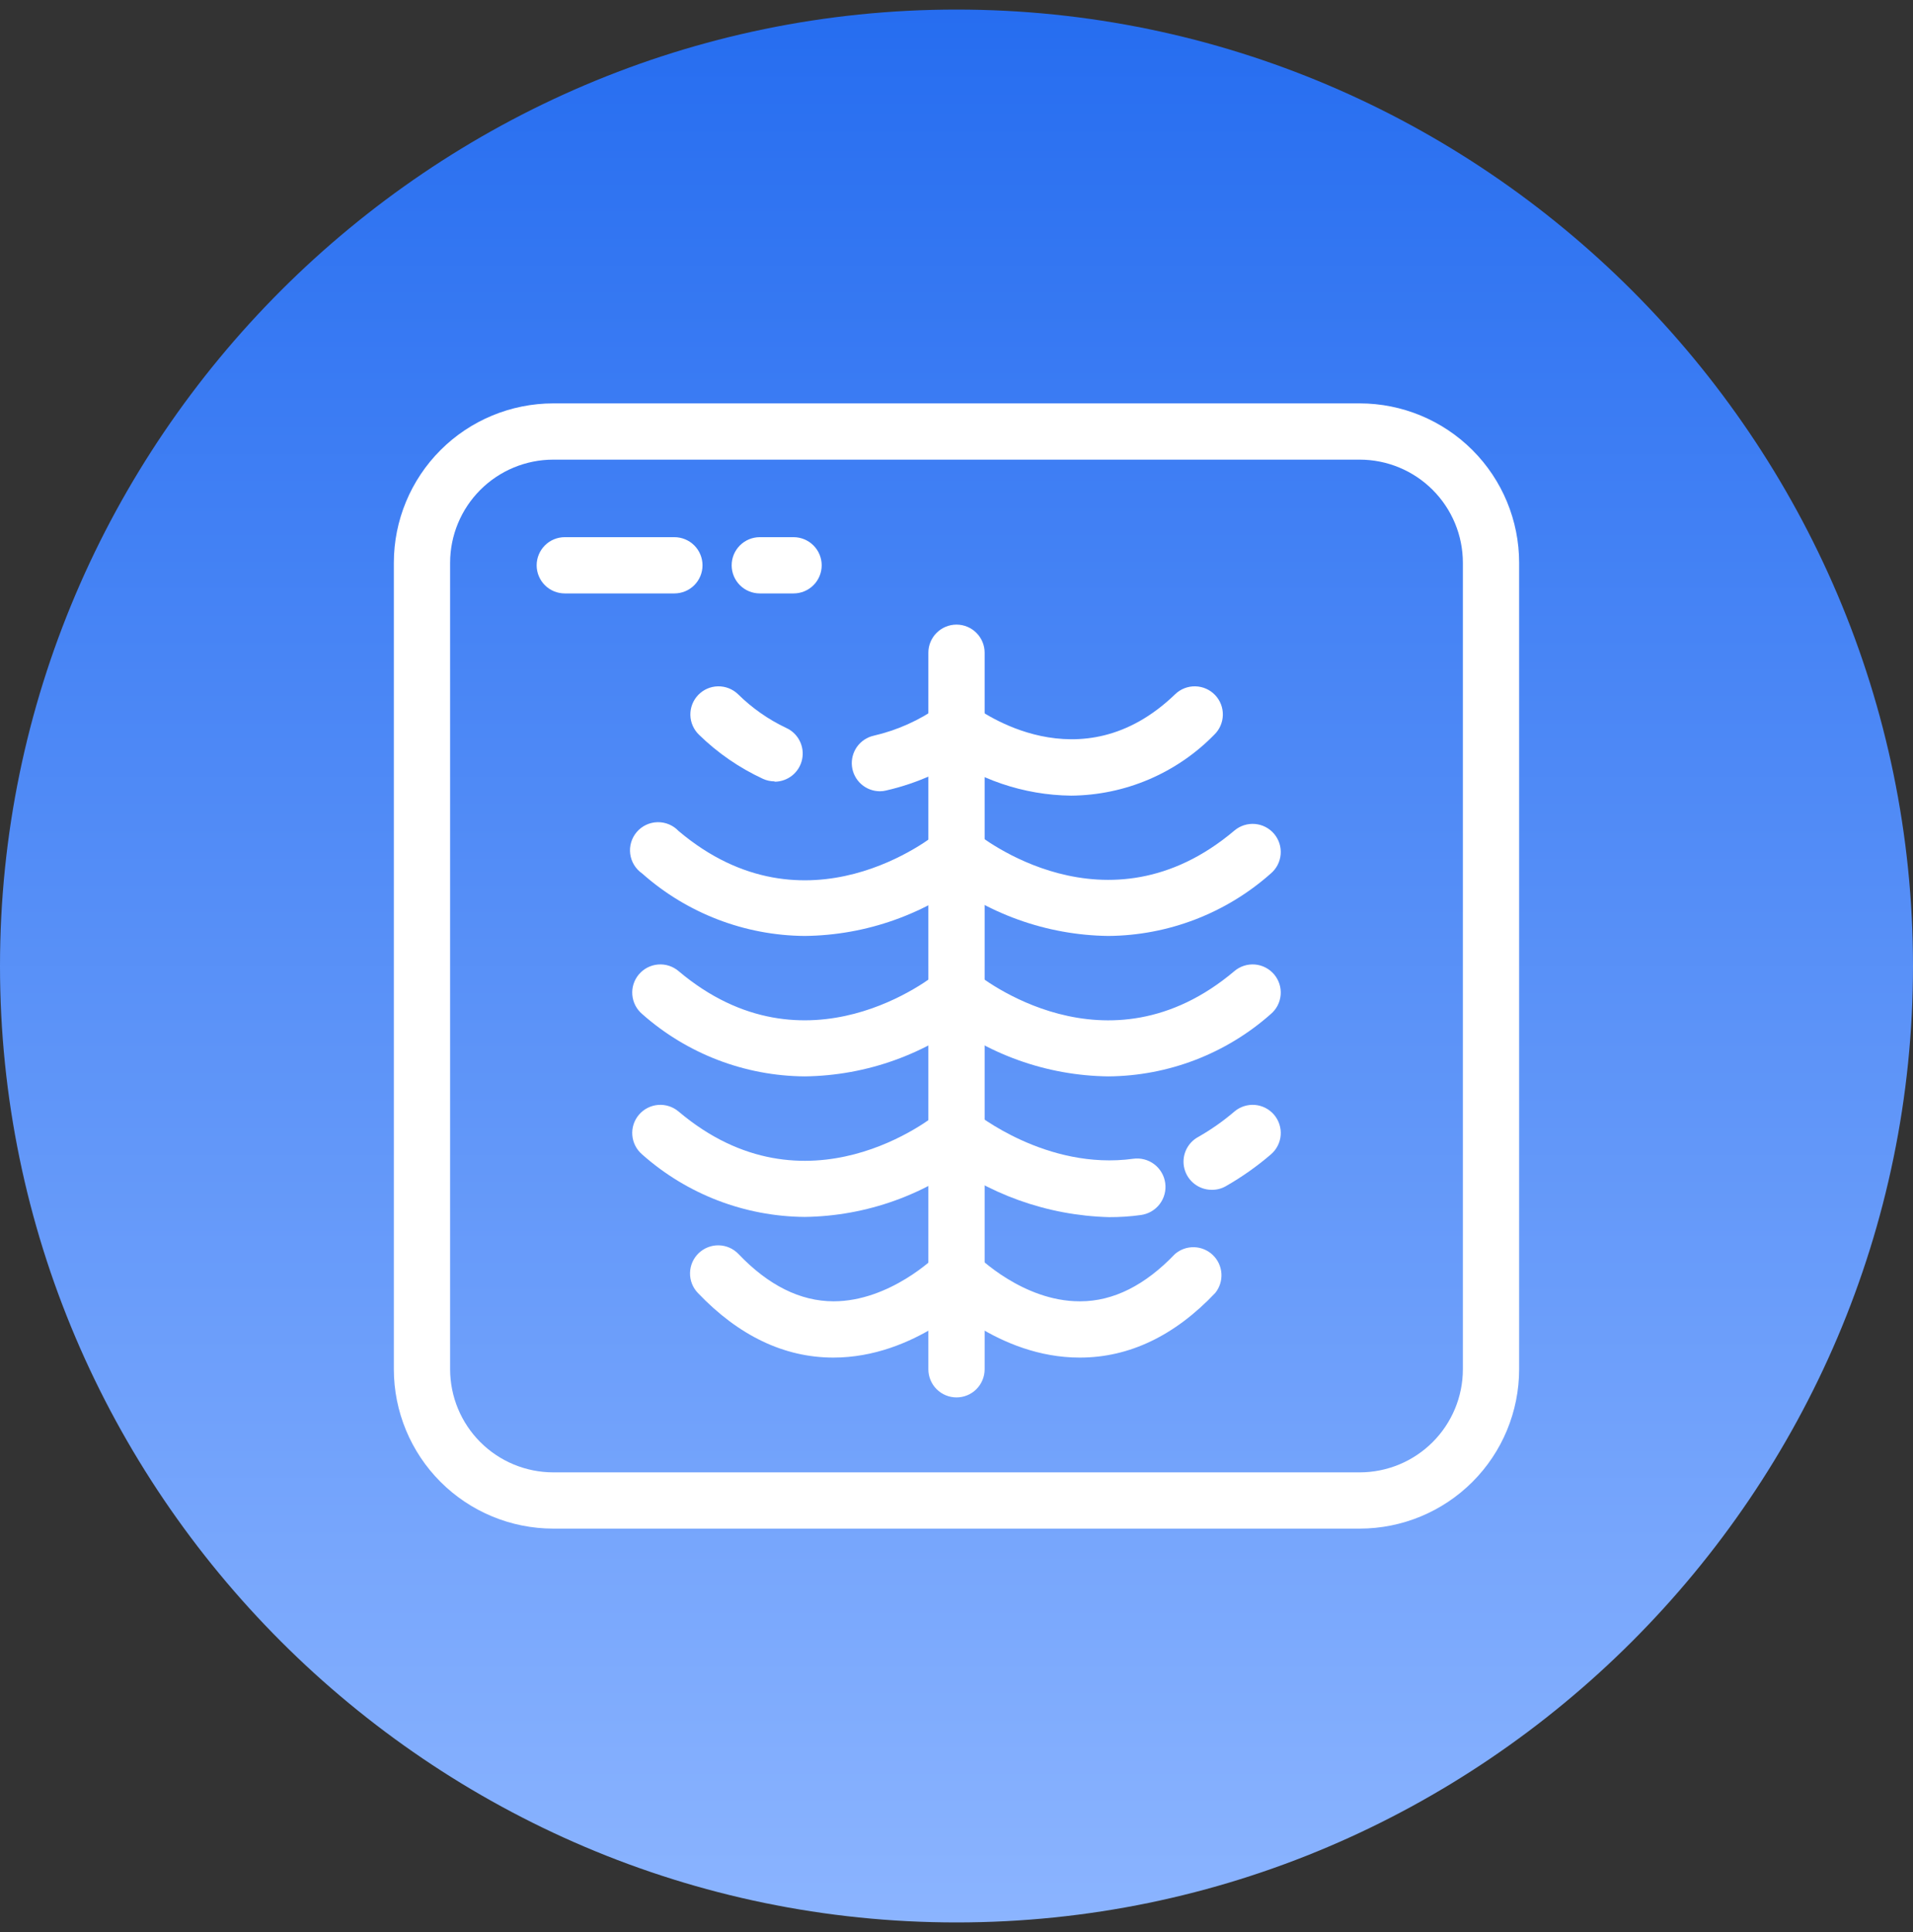 <svg width="100" height="101" viewBox="0 0 100 101" fill="none" xmlns="http://www.w3.org/2000/svg">
<rect x="0" y="0" width="100" height="101" fill="#333333" stroke="none"/>
<g clip-path="url(#clip0_182_796)">
<path fill-rule="evenodd" clip-rule="evenodd" d="M50 0.5C77.5 0.5 100 23 100 50.5C100 78 77.5 100.5 50 100.5C22.5 100.5 0 78 0 50.5C0 23 22.5 0.5 50 0.5Z" fill="url(#paint0_linear_182_796)"/>
<path d="M50 73.053C49.61 73.053 49.236 72.898 48.96 72.622C48.684 72.346 48.529 71.972 48.529 71.582V34.123C48.529 33.733 48.684 33.359 48.96 33.084C49.236 32.808 49.61 32.653 50 32.653C50.39 32.653 50.764 32.808 51.04 33.084C51.316 33.359 51.471 33.733 51.471 34.123V71.582C51.471 71.972 51.316 72.346 51.04 72.622C50.764 72.898 50.39 73.053 50 73.053Z" fill="white"/>
<path d="M56 41.594C53.506 41.568 51.086 40.743 49.094 39.241C48.787 39.001 48.588 38.648 48.54 38.261C48.517 38.069 48.531 37.875 48.583 37.689C48.635 37.503 48.722 37.329 48.841 37.176C48.96 37.024 49.108 36.897 49.276 36.802C49.444 36.707 49.63 36.646 49.821 36.622C50.209 36.575 50.599 36.683 50.906 36.923C51.177 37.106 56.471 41.088 61.435 36.288C61.717 36.018 62.094 35.871 62.484 35.88C62.874 35.888 63.245 36.051 63.515 36.332C63.785 36.614 63.932 36.991 63.923 37.381C63.915 37.771 63.752 38.142 63.471 38.412C62.496 39.408 61.335 40.201 60.053 40.748C58.771 41.294 57.394 41.581 56 41.594Z" fill="white"/>
<path d="M57.935 48.929C54.703 48.888 51.578 47.765 49.059 45.741C48.905 45.619 48.777 45.468 48.683 45.296C48.589 45.124 48.53 44.935 48.51 44.74C48.49 44.545 48.509 44.348 48.566 44.16C48.623 43.973 48.717 43.798 48.843 43.648C48.968 43.497 49.123 43.373 49.297 43.283C49.471 43.193 49.661 43.139 49.857 43.123C50.053 43.108 50.249 43.132 50.435 43.193C50.621 43.255 50.793 43.353 50.941 43.482C51.217 43.712 57.858 49.065 64.529 43.418C64.677 43.293 64.847 43.198 65.031 43.14C65.215 43.081 65.409 43.059 65.602 43.075C65.794 43.091 65.982 43.145 66.153 43.233C66.325 43.322 66.478 43.444 66.603 43.591C66.727 43.739 66.822 43.909 66.881 44.093C66.939 44.278 66.961 44.471 66.945 44.664C66.929 44.856 66.875 45.044 66.787 45.216C66.698 45.387 66.577 45.54 66.429 45.665C64.086 47.745 61.068 48.905 57.935 48.929Z" fill="white"/>
<path d="M57.935 56.271C54.703 56.232 51.577 55.109 49.059 53.082C48.905 52.96 48.777 52.809 48.683 52.637C48.589 52.465 48.53 52.276 48.51 52.081C48.49 51.886 48.509 51.689 48.566 51.501C48.623 51.314 48.717 51.139 48.843 50.989C48.968 50.838 49.123 50.714 49.297 50.624C49.471 50.534 49.661 50.48 49.857 50.464C50.053 50.449 50.249 50.473 50.435 50.534C50.621 50.596 50.793 50.694 50.941 50.824C51.223 51.059 57.858 56.406 64.529 50.765C64.677 50.64 64.847 50.545 65.031 50.487C65.215 50.428 65.409 50.406 65.602 50.422C65.794 50.438 65.982 50.492 66.153 50.581C66.325 50.669 66.478 50.791 66.603 50.938C66.727 51.086 66.822 51.256 66.881 51.441C66.939 51.624 66.961 51.818 66.945 52.011C66.929 52.203 66.875 52.391 66.787 52.563C66.698 52.734 66.577 52.887 66.429 53.012C64.085 55.09 61.067 56.248 57.935 56.271Z" fill="white"/>
<path d="M63.336 62.2C63.011 62.2 62.695 62.091 62.438 61.892C62.181 61.693 61.997 61.415 61.915 61.1C61.833 60.786 61.857 60.453 61.984 60.154C62.112 59.855 62.334 59.606 62.618 59.447C63.297 59.063 63.938 58.614 64.53 58.106C64.677 57.981 64.848 57.887 65.032 57.828C65.216 57.769 65.41 57.747 65.602 57.763C65.795 57.779 65.982 57.833 66.154 57.922C66.326 58.01 66.478 58.132 66.603 58.279C66.728 58.427 66.822 58.598 66.881 58.782C66.94 58.966 66.962 59.16 66.946 59.352C66.93 59.545 66.876 59.732 66.787 59.904C66.699 60.076 66.577 60.228 66.43 60.353C65.7 60.98 64.912 61.535 64.077 62.012C63.852 62.141 63.595 62.206 63.336 62.2Z" fill="white"/>
<path d="M57.976 63.629C54.738 63.545 51.612 62.423 49.059 60.429C48.756 60.18 48.565 59.82 48.527 59.43C48.49 59.039 48.609 58.65 48.859 58.347C49.108 58.044 49.468 57.853 49.858 57.816C50.249 57.778 50.638 57.898 50.941 58.147C50.988 58.188 54.706 61.2 59.241 60.577C59.434 60.55 59.63 60.562 59.819 60.612C60.007 60.661 60.184 60.748 60.339 60.866C60.495 60.984 60.625 61.131 60.723 61.3C60.821 61.468 60.885 61.654 60.911 61.847C60.938 62.04 60.926 62.237 60.876 62.425C60.827 62.614 60.74 62.79 60.622 62.946C60.504 63.101 60.357 63.231 60.188 63.329C60.02 63.427 59.834 63.491 59.641 63.518C59.089 63.595 58.533 63.632 57.976 63.629Z" fill="white"/>
<path d="M56.435 70.971C52.177 70.971 49.071 67.8 48.941 67.665C48.694 67.38 48.566 67.012 48.583 66.636C48.599 66.26 48.759 65.905 49.03 65.643C49.3 65.382 49.661 65.234 50.037 65.23C50.414 65.226 50.777 65.367 51.053 65.624C51.1 65.665 53.459 68.029 56.435 68.029H56.471C58.2 68.029 59.865 67.188 61.418 65.559C61.695 65.319 62.052 65.191 62.419 65.201C62.785 65.21 63.135 65.356 63.399 65.61C63.664 65.864 63.824 66.208 63.848 66.574C63.872 66.94 63.758 67.302 63.529 67.588C61.412 69.829 59.029 70.965 56.471 70.971H56.435Z" fill="white"/>
<path d="M40.476 40.847C40.273 40.846 40.073 40.801 39.888 40.718C38.649 40.145 37.517 39.365 36.541 38.412C36.401 38.278 36.29 38.118 36.212 37.941C36.134 37.765 36.092 37.574 36.088 37.381C36.08 36.991 36.227 36.614 36.497 36.332C36.767 36.051 37.137 35.888 37.527 35.88C37.721 35.876 37.913 35.91 38.093 35.98C38.272 36.05 38.437 36.155 38.576 36.288C39.31 37.014 40.161 37.611 41.094 38.053C41.4 38.19 41.649 38.428 41.801 38.727C41.953 39.026 41.999 39.367 41.93 39.695C41.862 40.023 41.683 40.318 41.424 40.531C41.165 40.743 40.841 40.861 40.506 40.865L40.476 40.847Z" fill="white"/>
<path d="M46 41.365C45.638 41.365 45.288 41.233 45.017 40.991C44.747 40.75 44.575 40.417 44.535 40.057C44.495 39.697 44.59 39.334 44.8 39.039C45.011 38.745 45.323 38.538 45.677 38.459C46.905 38.175 48.066 37.654 49.094 36.923C49.246 36.804 49.421 36.717 49.607 36.665C49.793 36.613 49.987 36.599 50.179 36.622C50.371 36.646 50.556 36.707 50.724 36.802C50.892 36.897 51.04 37.024 51.159 37.176C51.278 37.329 51.366 37.503 51.417 37.689C51.469 37.875 51.484 38.069 51.46 38.261C51.437 38.453 51.376 38.638 51.281 38.806C51.186 38.974 51.058 39.122 50.906 39.241C49.535 40.238 47.976 40.946 46.324 41.324C46.218 41.352 46.109 41.365 46 41.365Z" fill="white"/>
<path d="M42.064 48.929C38.931 48.905 35.913 47.745 33.57 45.665C33.4 45.548 33.257 45.397 33.149 45.221C33.041 45.045 32.971 44.849 32.944 44.645C32.917 44.44 32.934 44.232 32.992 44.035C33.051 43.837 33.15 43.654 33.284 43.497C33.418 43.34 33.584 43.213 33.77 43.124C33.956 43.036 34.159 42.987 34.365 42.982C34.571 42.977 34.776 43.015 34.966 43.094C35.157 43.173 35.328 43.291 35.47 43.441C42.147 49.088 48.782 43.735 49.059 43.506C49.359 43.267 49.741 43.156 50.123 43.195C50.505 43.234 50.856 43.422 51.102 43.717C51.348 44.011 51.469 44.391 51.439 44.773C51.408 45.156 51.23 45.512 50.941 45.765C48.418 47.781 45.293 48.895 42.064 48.929Z" fill="white"/>
<path d="M42.064 56.271C38.932 56.248 35.914 55.09 33.57 53.012C33.272 52.76 33.087 52.4 33.054 52.011C33.021 51.622 33.145 51.236 33.397 50.938C33.649 50.64 34.009 50.455 34.398 50.422C34.786 50.389 35.172 50.513 35.47 50.765C42.147 56.406 48.782 51.053 49.058 50.824C49.359 50.585 49.741 50.473 50.123 50.513C50.505 50.552 50.856 50.739 51.102 51.034C51.348 51.329 51.469 51.708 51.438 52.091C51.408 52.474 51.23 52.83 50.941 53.082C48.422 55.109 45.297 56.232 42.064 56.271Z" fill="white"/>
<path d="M42.064 63.618C38.931 63.594 35.913 62.434 33.57 60.353C33.272 60.101 33.087 59.741 33.054 59.352C33.021 58.963 33.145 58.577 33.397 58.279C33.649 57.981 34.009 57.796 34.398 57.763C34.786 57.731 35.172 57.854 35.47 58.106C42.147 63.753 48.782 58.4 49.058 58.171C49.359 57.932 49.741 57.82 50.123 57.86C50.505 57.899 50.856 58.086 51.102 58.381C51.348 58.676 51.469 59.055 51.438 59.438C51.408 59.821 51.23 60.177 50.941 60.429C48.421 62.454 45.296 63.576 42.064 63.618Z" fill="white"/>
<path d="M43.565 70.971C40.994 70.971 38.612 69.829 36.476 67.588C36.207 67.306 36.061 66.928 36.071 66.538C36.08 66.148 36.244 65.778 36.526 65.509C36.809 65.24 37.187 65.094 37.577 65.103C37.966 65.112 38.337 65.276 38.606 65.559C40.165 67.194 41.835 68.029 43.576 68.029C46.518 68.029 48.929 65.677 48.953 65.624C49.224 65.343 49.595 65.181 49.985 65.174C50.375 65.167 50.752 65.315 51.032 65.585C51.313 65.856 51.475 66.227 51.482 66.617C51.489 67.007 51.341 67.384 51.071 67.665C50.929 67.8 47.824 70.971 43.565 70.971Z" fill="white"/>
<path d="M71.082 79.912H28.917C26.709 79.91 24.591 79.032 23.029 77.47C21.468 75.909 20.589 73.791 20.588 71.582V29.418C20.589 27.209 21.468 25.091 23.029 23.53C24.591 21.968 26.709 21.09 28.917 21.088H71.082C73.291 21.09 75.408 21.968 76.97 23.53C78.532 25.091 79.41 27.209 79.411 29.418V71.582C79.41 73.791 78.532 75.909 76.97 77.47C75.408 79.032 73.291 79.91 71.082 79.912ZM28.917 24.029C27.489 24.031 26.119 24.599 25.109 25.609C24.099 26.619 23.531 27.989 23.529 29.418V71.582C23.531 73.011 24.099 74.381 25.109 75.391C26.119 76.401 27.489 76.969 28.917 76.971H71.082C72.511 76.969 73.88 76.401 74.89 75.391C75.9 74.381 76.469 73.011 76.47 71.582V29.418C76.469 27.989 75.9 26.619 74.89 25.609C73.88 24.599 72.511 24.031 71.082 24.029H28.917Z" fill="white"/>
<path d="M41.482 31.023H39.718C39.328 31.023 38.954 30.869 38.678 30.593C38.402 30.317 38.247 29.943 38.247 29.553C38.247 29.163 38.402 28.789 38.678 28.513C38.954 28.237 39.328 28.082 39.718 28.082H41.482C41.872 28.082 42.246 28.237 42.522 28.513C42.798 28.789 42.953 29.163 42.953 29.553C42.953 29.943 42.798 30.317 42.522 30.593C42.246 30.869 41.872 31.023 41.482 31.023Z" fill="white"/>
<path d="M35.253 31.023H29.523C29.133 31.023 28.759 30.869 28.483 30.593C28.208 30.317 28.053 29.943 28.053 29.553C28.053 29.163 28.208 28.789 28.483 28.513C28.759 28.237 29.133 28.082 29.523 28.082H35.253C35.643 28.082 36.017 28.237 36.293 28.513C36.568 28.789 36.723 29.163 36.723 29.553C36.723 29.943 36.568 30.317 36.293 30.593C36.017 30.869 35.643 31.023 35.253 31.023Z" fill="white"/>
</g>
<defs>
<linearGradient id="paint0_linear_182_796" x1="50" y1="0.5" x2="50" y2="100.5" gradientUnits="userSpaceOnUse">
<stop stop-color="#266DF0"/>
<stop offset="1" stop-color="#8BB4FF"/>
</linearGradient>
<clipPath id="clip0_182_796">
<rect width="100" height="100" fill="white" transform="translate(0 0.5)"/>
</clipPath>
</defs>
</svg>
